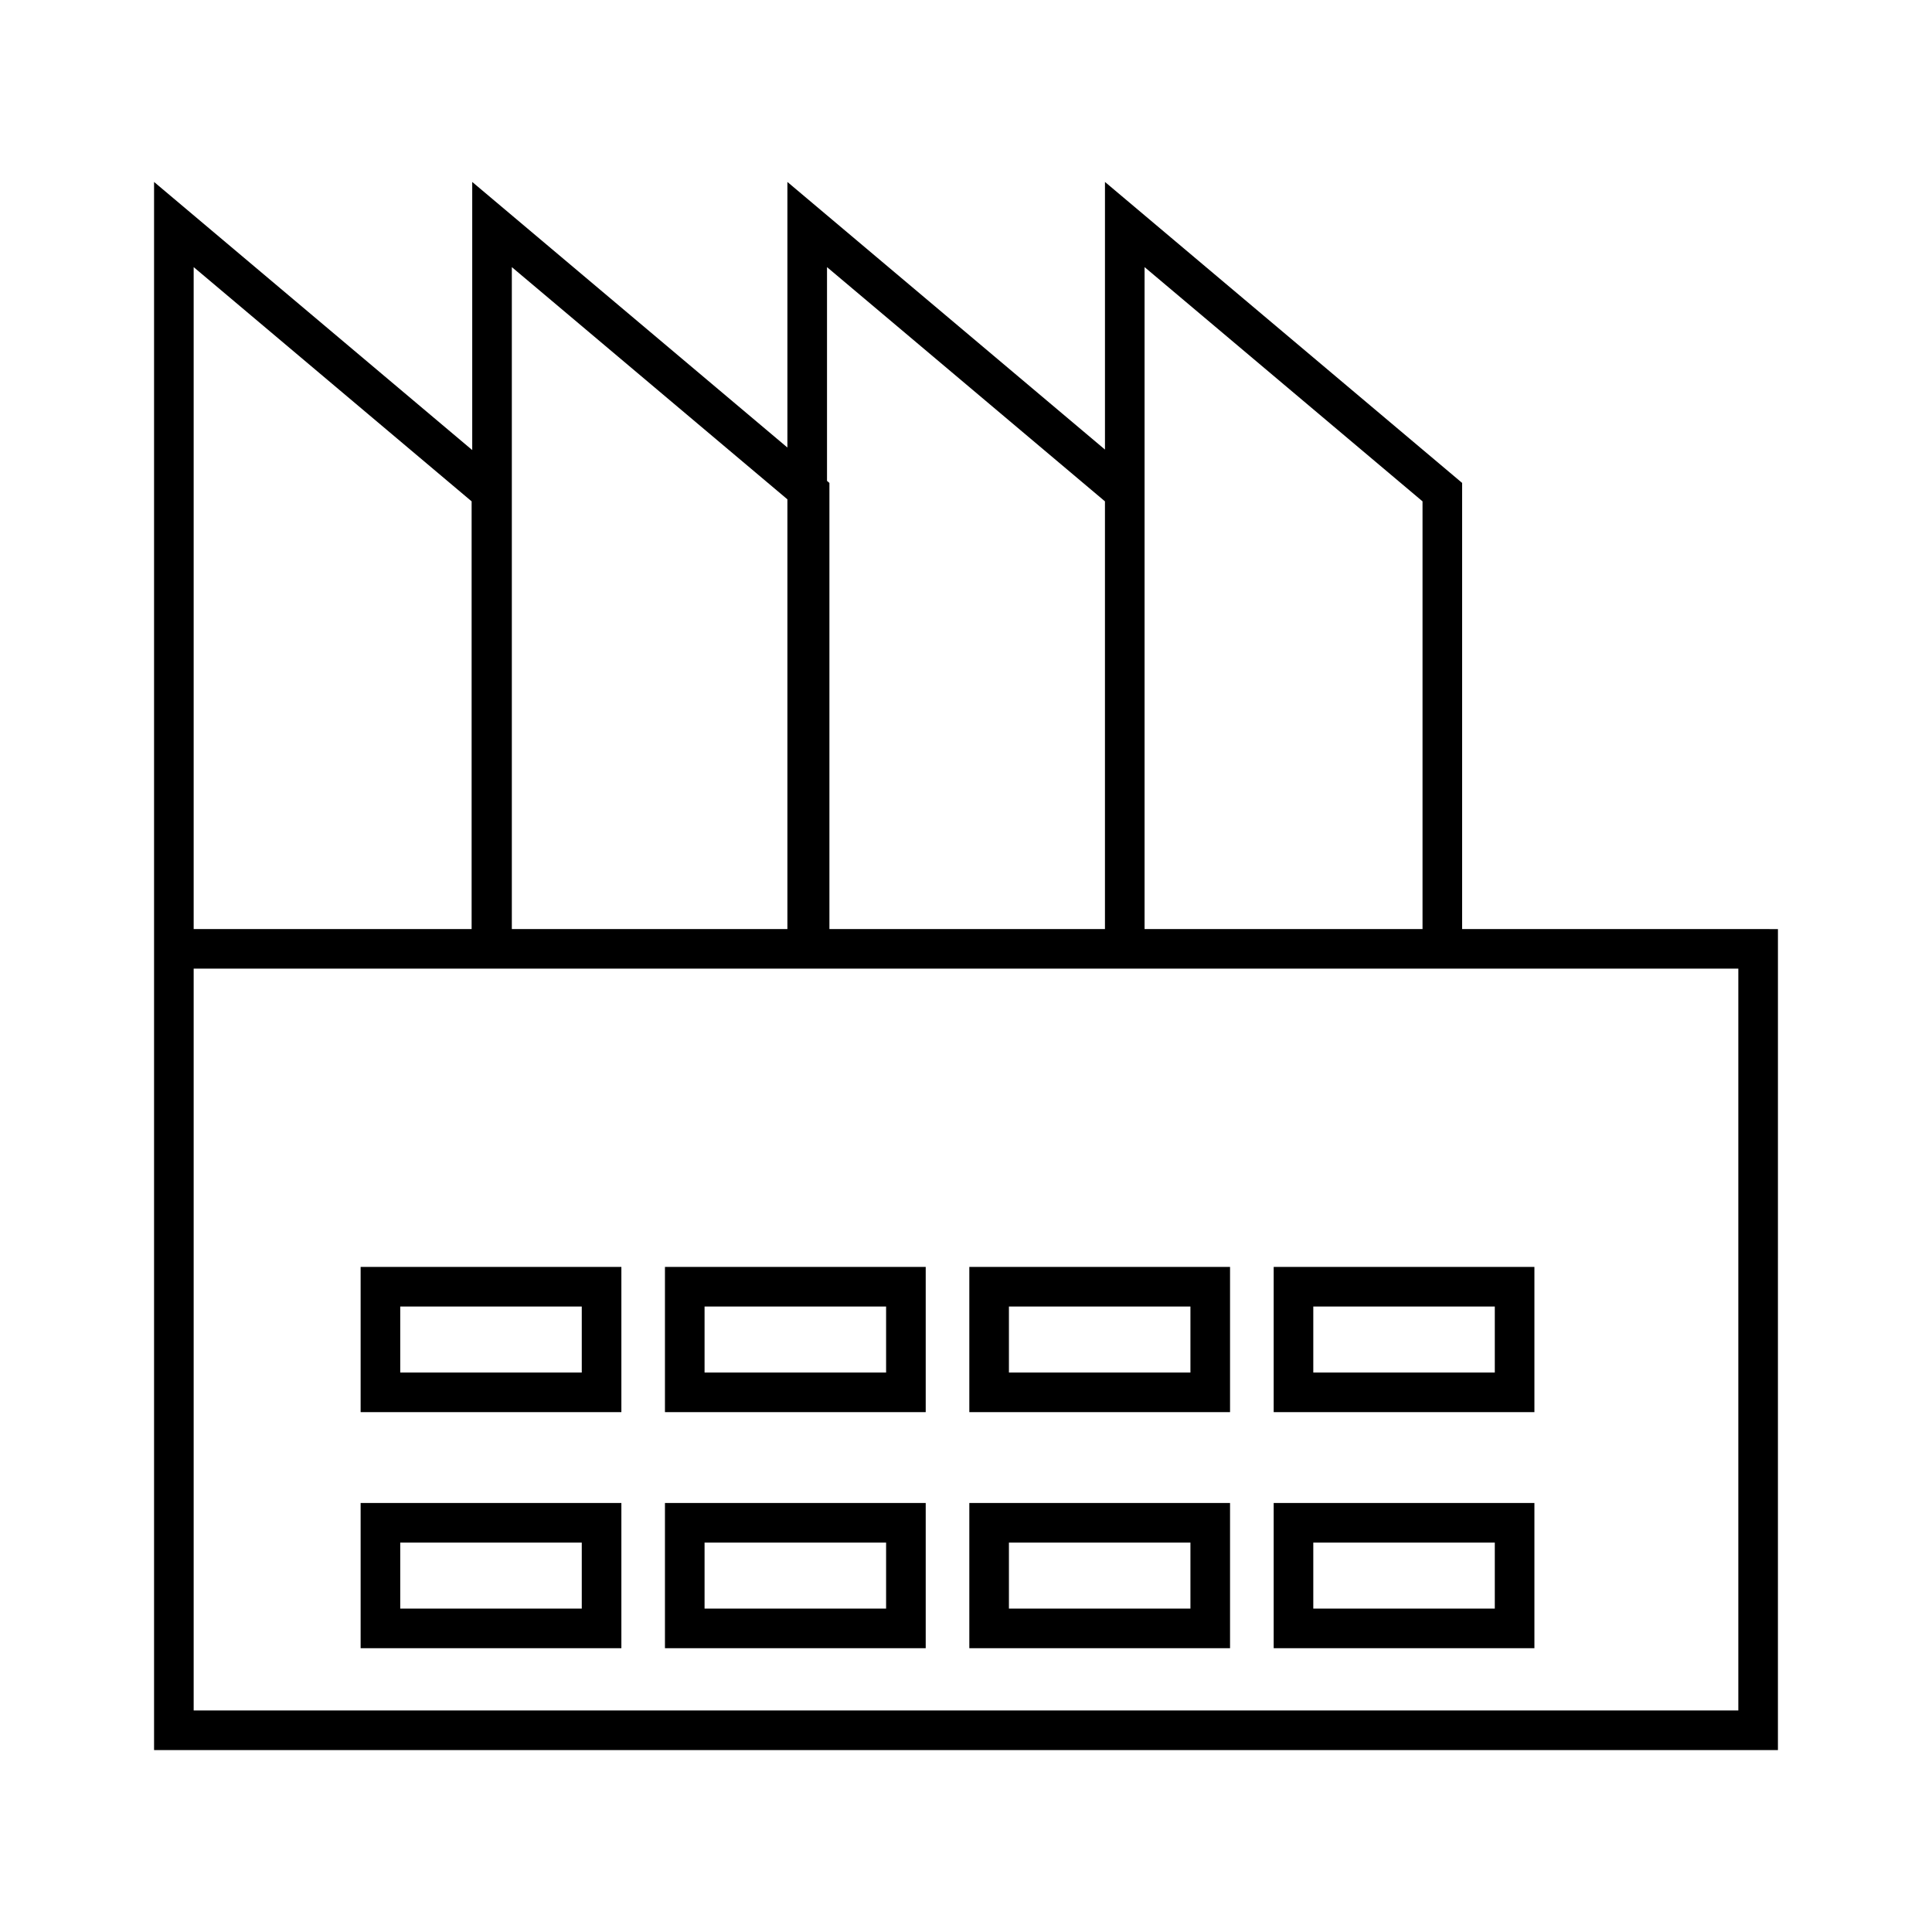 <?xml version="1.0" encoding="UTF-8"?>
<!-- Uploaded to: SVG Repo, www.svgrepo.com, Generator: SVG Repo Mixer Tools -->
<svg fill="#000000" width="800px" height="800px" version="1.1" viewBox="144 144 512 512" xmlns="http://www.w3.org/2000/svg">
 <g>
  <path d="m239.57 518.23h69.102v-38.484h-69.102zm10.496-27.988h48.109v17.492h-48.109z"/>
  <path d="m320.22 518.23h69.102v-38.484h-69.102zm10.496-27.988h48.109v17.492h-48.109z"/>
  <path d="m400.88 518.23h69.094v-38.484h-69.094zm10.496-27.988h48.102v17.492h-48.102z"/>
  <path d="m481.54 518.23h69.094v-38.484h-69.094zm10.496-27.988h48.102v17.492h-48.102z"/>
  <path d="m239.57 580.79h69.102v-38.484h-69.102zm10.496-27.988h48.109v17.492h-48.109z"/>
  <path d="m320.22 580.79h69.102v-38.484h-69.102zm10.496-27.988h48.109v17.492h-48.109z"/>
  <path d="m400.88 580.79h69.094v-38.484h-69.094zm10.496-27.988h48.102v17.492h-48.102z"/>
  <path d="m481.54 580.79h69.094v-38.484h-69.094zm10.496-27.988h48.102v17.492h-48.102z"/>
  <path d="m531.48 390.21v-118.23l-94.652-79.762v70.922l-84.16-70.922v70.383l-83.523-70.383v71.055l-84.316-71.055v415.57h430.34l0.004-217.57zm-84.156-118.23v-57.191l73.66 62.074v113.35h-73.66zm-84.16-57.191 73.66 62.074v113.35h-73.02v-118.23l-0.637-0.539v-56.652zm-83.523 0 73.027 61.539v113.88h-73.027zm-84.316 0 73.66 62.074v113.35h-73.66zm409.35 382.5h-409.35v-196.59h409.35z"/>
 </g>
</svg>